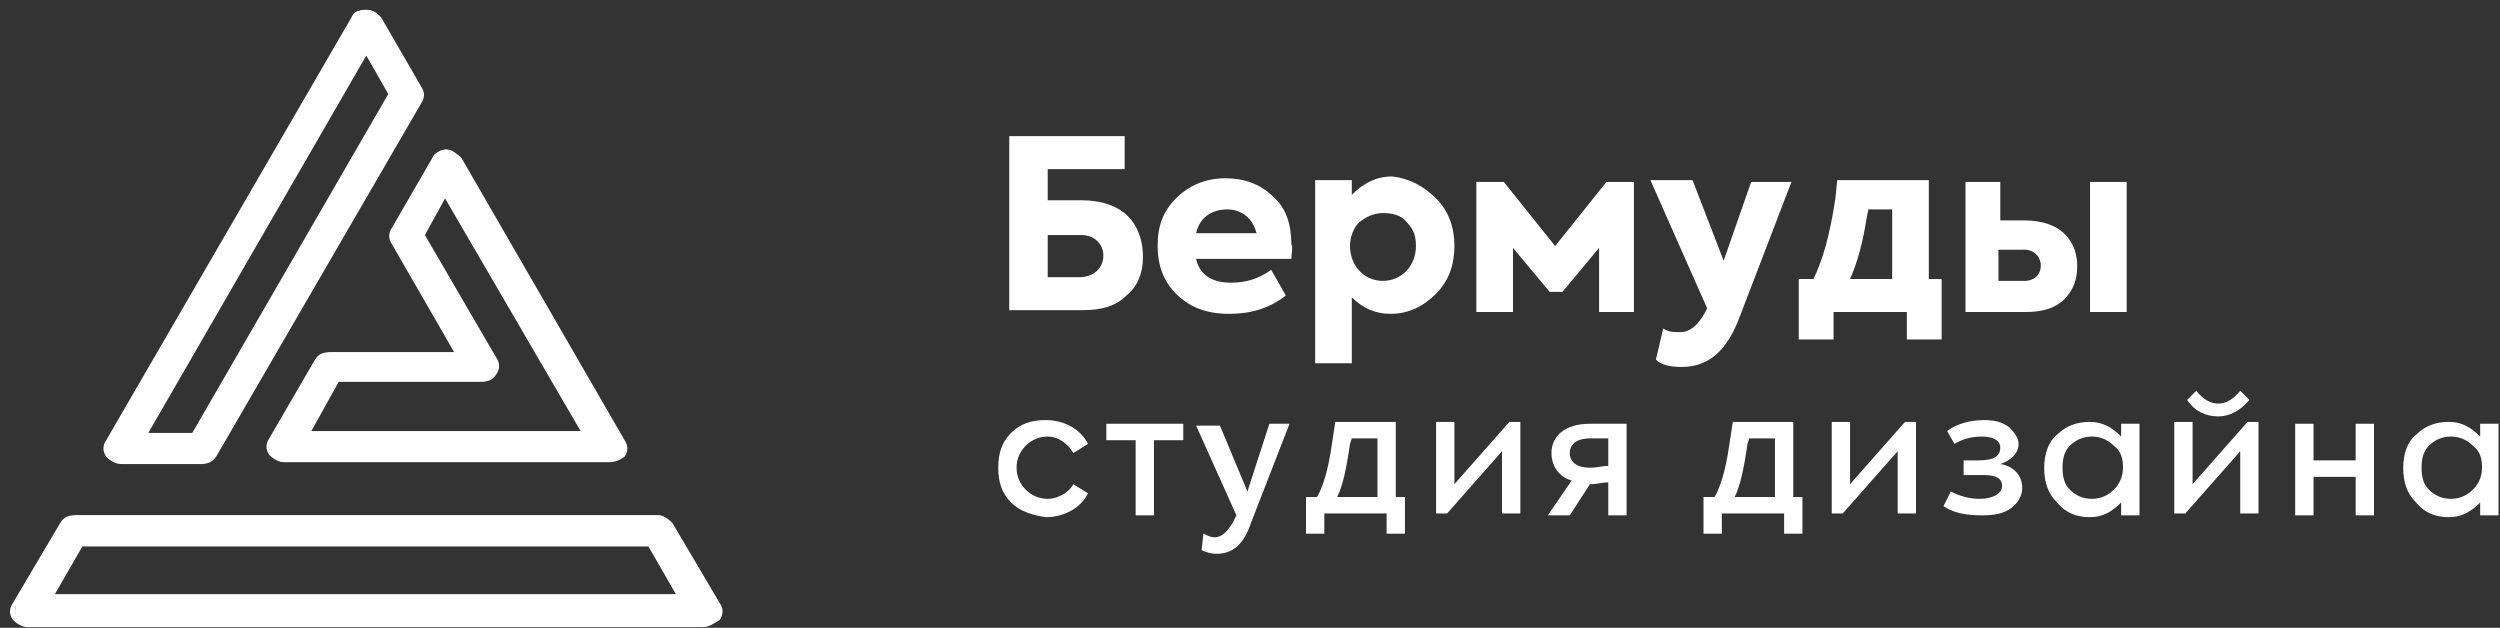 <?xml version="1.0" encoding="UTF-8"?> <svg xmlns="http://www.w3.org/2000/svg" width="223" height="56" viewBox="0 0 223 56" fill="none"><rect x="0" y="0" width="223" height="56" fill="#333333" stroke="none"/> <path d="M62.74 55.772H2.447C1.956 55.772 1.63 55.608 1.466 55.118C1.303 54.791 1.303 54.301 1.466 53.811L5.715 46.621C5.878 46.294 6.368 45.968 6.695 45.968H58.656C59.146 45.968 59.472 46.131 59.636 46.621L63.884 53.811C64.048 54.138 64.048 54.628 63.884 55.118C63.557 55.445 63.231 55.772 62.74 55.772ZM4.571 53.321H60.616L57.839 48.582H7.185L4.571 53.321Z" fill="white"></path> <path d="M62.739 55.935H2.445C1.955 55.935 1.464 55.608 1.138 55.281C0.811 54.791 0.811 54.301 1.138 53.811L5.386 46.621C5.713 46.131 6.04 45.968 6.693 45.968H58.654C59.144 45.968 59.634 46.294 59.961 46.621L64.209 53.811C64.536 54.301 64.536 54.791 64.209 55.281C63.719 55.608 63.229 55.935 62.739 55.935ZM6.53 46.294C6.203 46.294 5.876 46.458 5.713 46.785L1.464 53.974C1.301 54.301 1.301 54.628 1.464 54.955C1.628 55.281 1.955 55.445 2.281 55.445H62.575C62.902 55.445 63.229 55.281 63.392 54.955C63.556 54.628 63.556 54.301 63.392 53.974L59.144 46.785C58.98 46.458 58.654 46.294 58.327 46.294H6.53V46.294ZM60.941 53.484H4.242L7.183 48.255H58L60.941 53.484ZM4.896 52.994H60.288L57.837 48.745H7.347L4.896 52.994Z" fill="white"></path> <path d="M17.968 41.229H10.779C10.289 41.229 9.962 41.066 9.798 40.575C9.635 40.249 9.635 39.758 9.798 39.268L31.53 1.523C32.02 0.706 33.164 0.706 33.654 1.523L37.249 7.896C37.413 8.223 37.413 8.713 37.249 9.203L19.112 40.575C18.785 41.066 18.458 41.229 17.968 41.229ZM12.903 38.778H17.315L34.798 8.386L32.511 4.628L12.903 38.778Z" fill="white"></path> <path d="M17.968 41.392H10.779C10.289 41.392 9.798 41.066 9.472 40.739C9.145 40.249 9.145 39.758 9.472 39.268L31.367 1.523C31.53 1.033 32.021 0.87 32.674 0.87C33.328 0.87 33.654 1.197 33.981 1.523L37.576 7.733C37.903 8.223 37.903 8.713 37.576 9.203L19.276 40.739C18.949 41.229 18.459 41.392 17.968 41.392ZM32.511 1.197C32.184 1.197 31.857 1.36 31.694 1.687L9.962 39.432C9.798 39.758 9.798 40.085 9.962 40.412C10.125 40.739 10.452 40.902 10.779 40.902H17.968C18.295 40.902 18.622 40.739 18.785 40.412L37.086 9.04C37.249 8.713 37.249 8.386 37.086 8.059L33.491 1.85C33.328 1.36 33.001 1.197 32.511 1.197ZM17.478 38.941H12.576L12.74 38.615L32.511 4.301L34.962 8.55L17.478 38.941ZM13.23 38.615H17.151L34.635 8.386L32.674 4.955L13.23 38.615Z" fill="white"></path> <path d="M54.243 41.066H25.322C24.831 41.066 24.505 40.902 24.341 40.412C24.178 40.085 24.178 39.595 24.341 39.105L28.426 32.079C28.59 31.752 29.08 31.425 29.407 31.425H40.844L35.126 21.458C34.962 21.131 34.962 20.641 35.126 20.151L38.72 13.942C39.211 13.125 40.354 13.125 40.844 13.942L55.387 39.105C55.55 39.432 55.55 39.922 55.387 40.412C55.224 40.902 54.733 41.066 54.243 41.066ZM27.446 38.615H52.119L39.701 17.21L37.577 20.968L43.949 32.079C44.112 32.406 44.112 32.896 43.949 33.386C43.786 33.713 43.459 34.04 42.969 34.04H30.06L27.446 38.615Z" fill="white"></path> <path d="M54.243 41.229H25.322C24.832 41.229 24.341 40.902 24.015 40.575C23.688 40.085 23.688 39.595 24.015 39.105L28.1 32.079C28.426 31.589 28.753 31.425 29.407 31.425H40.518L34.962 21.785C34.636 21.295 34.636 20.804 34.962 20.314L38.557 14.105C38.72 13.615 39.211 13.451 39.864 13.451C40.518 13.451 40.845 13.778 41.171 14.105L55.714 39.268C56.041 39.758 56.041 40.249 55.714 40.739C55.224 41.066 54.897 41.229 54.243 41.229ZM29.407 31.752C29.08 31.752 28.753 31.915 28.59 32.242L24.505 39.268C24.341 39.595 24.341 39.922 24.505 40.249C24.668 40.575 24.995 40.739 25.322 40.739H54.243C54.57 40.739 54.897 40.575 55.06 40.249C55.224 39.922 55.224 39.595 55.06 39.268L40.681 14.268C40.518 13.942 40.191 13.778 39.864 13.778C39.537 13.778 39.211 13.942 39.047 14.268L35.289 20.478C35.126 20.804 35.126 21.131 35.289 21.458L41.171 31.589H29.407V31.752ZM52.609 38.778H27.119L30.06 33.713H42.969C43.296 33.713 43.622 33.549 43.786 33.223C43.949 32.896 43.949 32.569 43.786 32.242L37.25 20.968L39.701 16.719L52.609 38.778ZM27.773 38.451H51.792L39.701 17.7L37.903 20.968L44.276 31.915C44.603 32.406 44.603 32.896 44.276 33.386C43.949 33.876 43.622 34.04 42.969 34.04H30.224L27.773 38.451Z" fill="white"></path> <path d="M96.398 17.863C100.973 17.863 101.953 20.804 101.953 22.928C101.953 24.399 101.463 25.543 100.483 26.36C99.502 27.34 98.195 27.667 96.561 27.667H90.025V12.144H100.319V15.085H93.457V17.863H96.398ZM96.071 24.726C99.176 24.889 99.176 20.804 96.234 20.968H93.457V24.726H96.071Z" fill="white"></path> <path d="M115.188 23.092H106.691C107.018 24.562 108.162 25.216 109.796 25.216C111.103 25.216 112.247 24.889 113.39 24.072L114.698 26.36C113.227 27.503 111.593 27.994 109.632 27.994C107.508 27.994 106.038 27.34 104.894 26.196C103.75 25.053 103.26 23.582 103.26 21.948C103.26 20.151 103.75 18.843 104.894 17.7C106.038 16.556 107.508 15.902 109.305 15.902C110.939 15.902 112.41 16.392 113.554 17.536C114.698 18.517 115.188 19.987 115.188 21.785C115.351 22.111 115.188 22.602 115.188 23.092ZM106.691 20.804H112.083C111.756 19.497 110.776 18.68 109.469 18.68C108.162 18.68 107.018 19.334 106.691 20.804Z" fill="white"></path> <path d="M128.099 17.7C129.243 18.843 129.733 20.314 129.733 21.948C129.733 23.582 129.243 25.053 128.099 26.196C126.955 27.34 125.648 27.994 124.014 27.994C122.707 27.994 121.563 27.503 120.582 26.523V32.406H117.314V16.066H120.582V17.373C121.563 16.392 122.707 15.739 124.177 15.739C125.648 15.902 126.955 16.556 128.099 17.7ZM125.484 19.824C124.994 19.17 124.177 19.007 123.36 19.007C122.543 19.007 121.89 19.334 121.236 19.824C120.746 20.314 120.419 21.131 120.419 21.948C120.419 23.582 121.563 25.053 123.36 25.053C124.994 25.053 126.301 23.745 126.301 21.948C126.301 21.131 126.138 20.477 125.484 19.824Z" fill="white"></path> <path d="M131.691 27.83V16.229H134.142L138.718 21.948L143.293 16.229H145.744V27.83H142.639V22.111L139.371 26.033H138.227L134.959 22.111V27.83H131.691V27.83Z" fill="white"></path> <path d="M156.202 16.229H159.796L155.221 28.157C154.078 31.262 152.444 32.732 149.993 32.732C149.012 32.732 148.195 32.569 147.705 32.079L148.359 29.301C148.849 29.628 149.339 29.628 149.829 29.628C150.81 29.628 151.463 28.974 152.117 27.83L152.28 27.503L147.215 16.066H150.973L153.751 23.255L156.202 16.229Z" fill="white"></path> <path d="M171.887 24.889H173.194V30.281H170.09V27.83H163.554V30.281H160.449V24.889H161.756C162.573 23.255 163.227 20.968 163.717 17.7L163.881 16.066H172.05V24.889H171.887ZM166.495 19.497C166.168 21.621 165.678 23.419 165.024 24.889H168.783V18.68H166.658L166.495 19.497Z" fill="white"></path> <path d="M180.549 19.66C184.144 19.66 185.288 21.785 185.288 23.745C185.288 24.889 184.961 25.87 184.144 26.686C183.327 27.503 182.183 27.83 180.712 27.83H175.32V16.229H178.425V19.66H180.549ZM180.386 25.053C182.673 25.216 182.51 22.111 180.386 22.275H178.261V25.053H180.386ZM186.431 16.229H189.699V27.83H186.431V16.229Z" fill="white"></path> <path d="M90.189 44.824C89.372 44.007 89.045 43.026 89.045 41.719C89.045 40.412 89.372 39.432 90.189 38.615C91.006 37.798 91.986 37.471 93.293 37.471C94.927 37.471 96.398 38.288 97.051 39.595L95.744 40.412C95.254 39.595 94.437 38.941 93.457 38.941C92.64 38.941 91.986 39.268 91.496 39.758C91.006 40.249 90.679 40.902 90.679 41.719C90.679 42.536 91.006 43.19 91.496 43.68C91.986 44.17 92.64 44.497 93.457 44.497C94.437 44.497 95.417 43.843 95.744 43.19L97.051 44.007C96.398 45.314 94.927 46.131 93.293 46.131C92.15 45.968 91.006 45.641 90.189 44.824Z" fill="white"></path> <path d="M105.548 37.798V39.268H102.934V45.968H101.3V39.268H98.686V37.798H105.548V37.798Z" fill="white"></path> <path d="M113.229 37.798H115.027L111.595 46.621C110.942 48.582 109.961 49.399 108.491 49.399C108.001 49.399 107.51 49.235 107.184 49.072L107.347 47.602C107.674 47.765 108.001 47.928 108.327 47.928C108.981 47.928 109.471 47.438 109.961 46.621L110.288 45.968L106.693 37.961H108.818L111.269 43.843L113.229 37.798Z" fill="white"></path> <path d="M124.503 44.334H125.32V47.602H123.686V45.804H118.13V47.602H116.496V44.334H117.476C117.967 43.517 118.457 42.046 118.784 39.758L119.11 37.634H124.503V44.334V44.334ZM120.418 39.595C120.091 41.883 119.764 43.353 119.274 44.334H122.869V39.105H120.581L120.418 39.595Z" fill="white"></path> <path d="M128.098 45.804V37.634H129.732V43.19L134.634 37.634H135.614V45.804H133.98V40.249L129.078 45.804H128.098Z" fill="white"></path> <path d="M145.091 37.798V45.968H143.457V43.026C142.966 43.026 142.476 43.19 141.823 43.19L140.025 45.968H138.064L140.189 42.863C139.045 42.536 138.391 41.556 138.391 40.412C138.391 38.941 139.535 37.798 141.823 37.798H145.091ZM143.457 41.556V39.105H141.823C140.679 39.105 140.025 39.595 140.025 40.412C140.025 41.229 140.679 41.719 141.823 41.719C142.476 41.719 142.966 41.556 143.457 41.556Z" fill="white"></path> <path d="M159.96 44.334H160.777V47.602H159.143V45.804H153.587V47.602H151.953V44.334H152.934C153.424 43.517 153.914 42.046 154.241 39.758L154.567 37.634H159.96V44.334ZM155.875 39.595C155.548 41.883 155.221 43.353 154.731 44.334H158.326V39.105H156.038L155.875 39.595Z" fill="white"></path> <path d="M163.391 45.804V37.634H165.025V43.19L169.927 37.634H170.907V45.804H169.273V40.249L164.371 45.804H163.391Z" fill="white"></path> <path d="M173.357 45.151L174.011 43.843C174.991 44.334 175.808 44.497 176.625 44.497C177.769 44.497 178.586 44.007 178.586 43.353C178.586 42.7 178.096 42.373 176.952 42.373H175.155V41.066H176.462C177.769 41.066 178.423 40.739 178.423 39.922C178.423 39.268 177.769 38.941 176.789 38.941C175.972 38.941 175.155 39.105 174.338 39.595L173.684 38.451C174.501 37.798 175.808 37.471 176.952 37.471C177.933 37.471 178.586 37.634 179.24 38.124C179.73 38.615 180.057 39.105 180.057 39.595C180.057 40.412 179.403 41.066 178.423 41.392C179.567 41.556 180.384 42.373 180.384 43.517C180.384 44.17 180.057 44.824 179.403 45.314C178.75 45.804 177.933 45.968 176.789 45.968C175.482 45.968 174.338 45.804 173.357 45.151Z" fill="white"></path> <path d="M189.206 37.798H190.84V45.968H189.206V44.824C188.389 45.641 187.572 46.131 186.429 46.131C185.285 46.131 184.305 45.804 183.488 44.824C182.671 44.007 182.344 43.026 182.344 41.719C182.344 40.575 182.671 39.432 183.488 38.778C184.305 37.961 185.285 37.634 186.429 37.634C187.572 37.634 188.389 38.124 189.206 38.941V37.798ZM188.553 43.68C189.043 43.19 189.37 42.536 189.37 41.719C189.37 40.902 189.206 40.249 188.553 39.758C188.063 39.268 187.409 38.941 186.592 38.941C185.775 38.941 185.122 39.268 184.631 39.758C184.141 40.249 183.978 40.902 183.978 41.719C183.978 42.536 184.141 43.19 184.631 43.68C185.122 44.17 185.775 44.497 186.592 44.497C187.409 44.497 188.063 44.17 188.553 43.68Z" fill="white"></path> <path d="M193.945 45.804V37.634H195.579V43.19L200.481 37.634H201.462V45.804H199.828V40.249L194.926 45.804H193.945ZM195.089 35.673L195.906 34.856C196.56 35.673 197.213 36 197.867 36C198.52 36 199.174 35.673 199.828 34.856L200.645 35.673C199.828 36.654 198.847 37.144 197.867 37.144C196.723 37.144 195.743 36.654 195.089 35.673Z" fill="white"></path> <path d="M210.125 37.798H211.759V45.968H210.125V42.536H206.366V45.968H204.732V37.798H206.366V41.066H210.125V37.798Z" fill="white"></path> <path d="M221.232 37.798H222.866V45.968H221.232V44.824C220.415 45.641 219.598 46.131 218.454 46.131C217.31 46.131 216.33 45.804 215.513 44.824C214.696 44.007 214.369 43.026 214.369 41.719C214.369 40.575 214.696 39.432 215.513 38.778C216.33 37.961 217.31 37.634 218.454 37.634C219.598 37.634 220.415 38.124 221.232 38.941V37.798ZM220.578 43.68C221.068 43.19 221.395 42.536 221.395 41.719C221.395 40.902 221.232 40.249 220.578 39.758C220.088 39.268 219.434 38.941 218.617 38.941C217.8 38.941 217.147 39.268 216.657 39.758C216.167 40.249 216.003 40.902 216.003 41.719C216.003 42.536 216.167 43.19 216.657 43.68C217.147 44.17 217.8 44.497 218.617 44.497C219.434 44.497 220.088 44.17 220.578 43.68Z" fill="white"></path> </svg> 